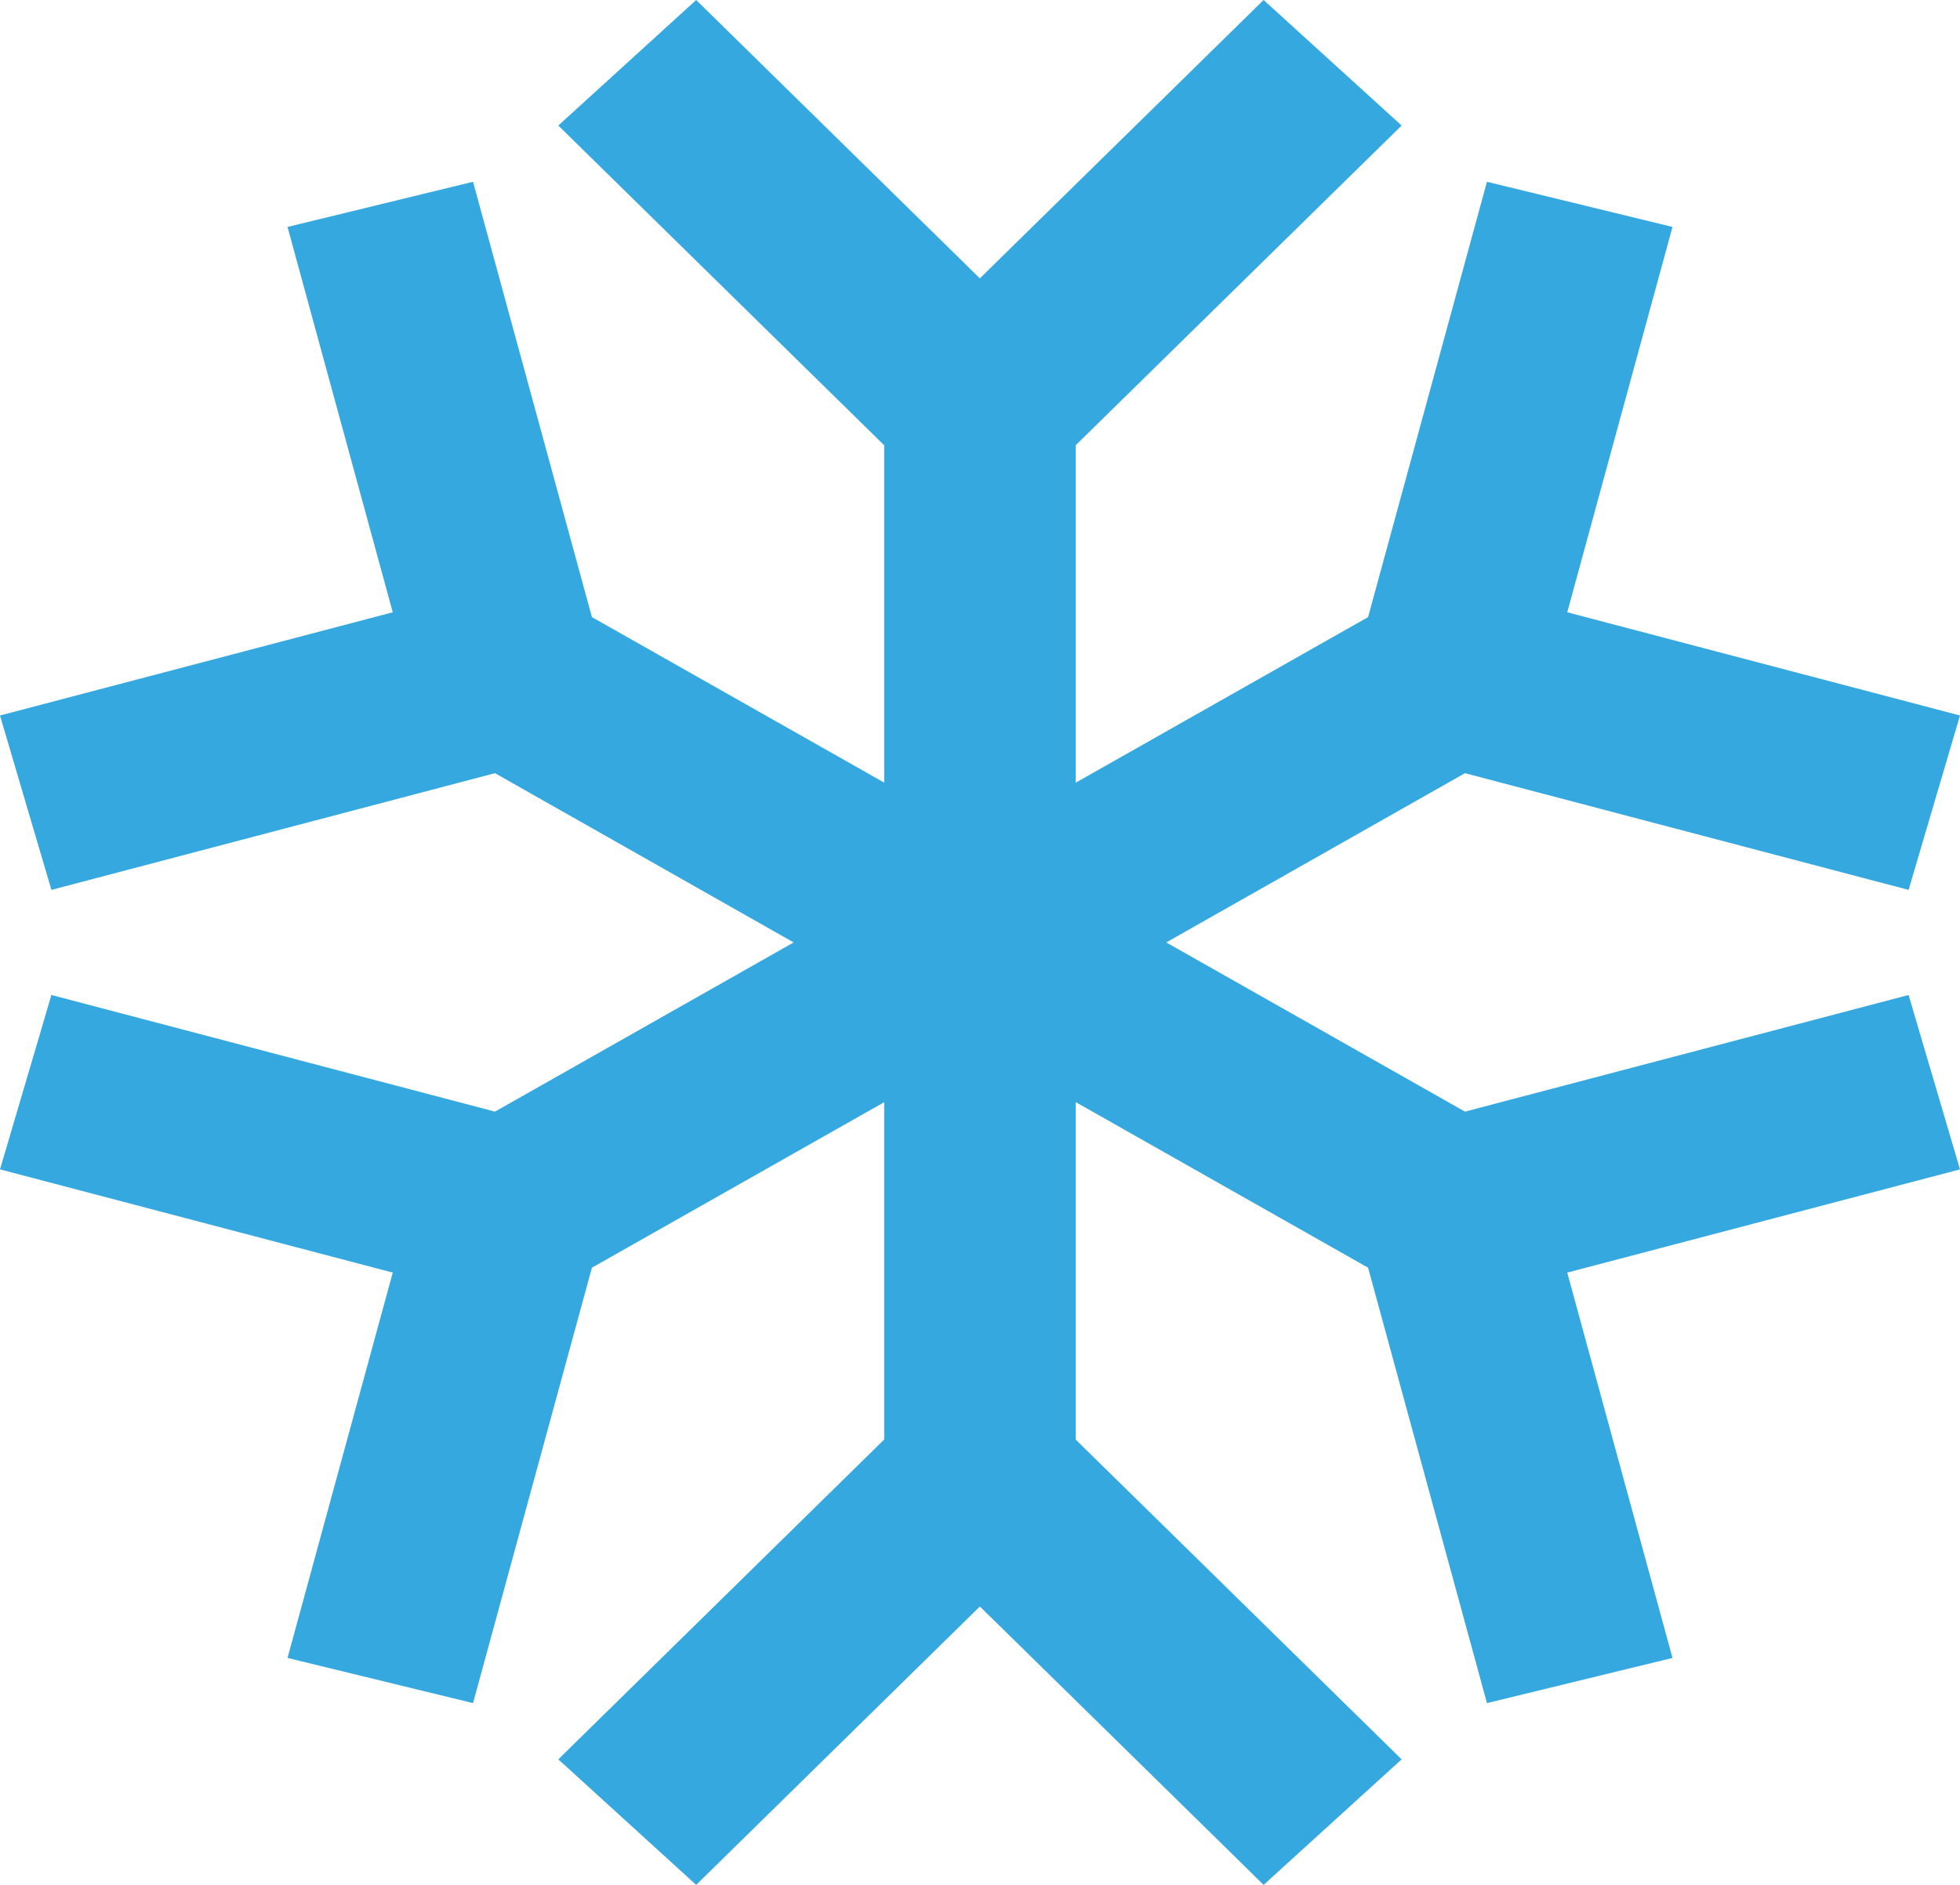 <svg width="26" height="25" viewBox="0 0 26 25" fill="none" xmlns="http://www.w3.org/2000/svg">
<path d="M18.593 1.665L14.27 5.905V10.381L18.148 8.185L19.725 2.411L22.186 3.01L20.79 8.121L26 9.49L25.318 11.803L19.433 10.255L15.471 12.5L19.433 14.744L25.318 13.197L26 15.51L20.79 16.879L22.186 21.99L19.725 22.589L18.148 16.814L14.27 14.618V19.094C14.279 19.103 14.289 19.113 14.299 19.123C14.539 19.358 14.875 19.687 15.257 20.062C16.02 20.811 16.97 21.743 17.712 22.471L18.593 23.335L16.762 25L15.881 24.135C15.14 23.408 14.19 22.477 13.426 21.727C13.275 21.579 13.132 21.439 12.998 21.308L9.235 25L7.406 23.335L11.729 19.093V14.619L7.852 16.814L6.275 22.589L3.814 21.99L5.21 16.879L0 15.51L0.682 13.197L6.566 14.744L10.528 12.5L6.566 10.255L0.682 11.803L0 9.49L5.21 8.121L3.814 3.01L6.275 2.411L7.852 8.185L11.729 10.38V5.906L7.406 1.665L9.235 0L12.998 3.692L16.762 0L18.593 1.665Z" fill="#35A8E0"/>
</svg>
